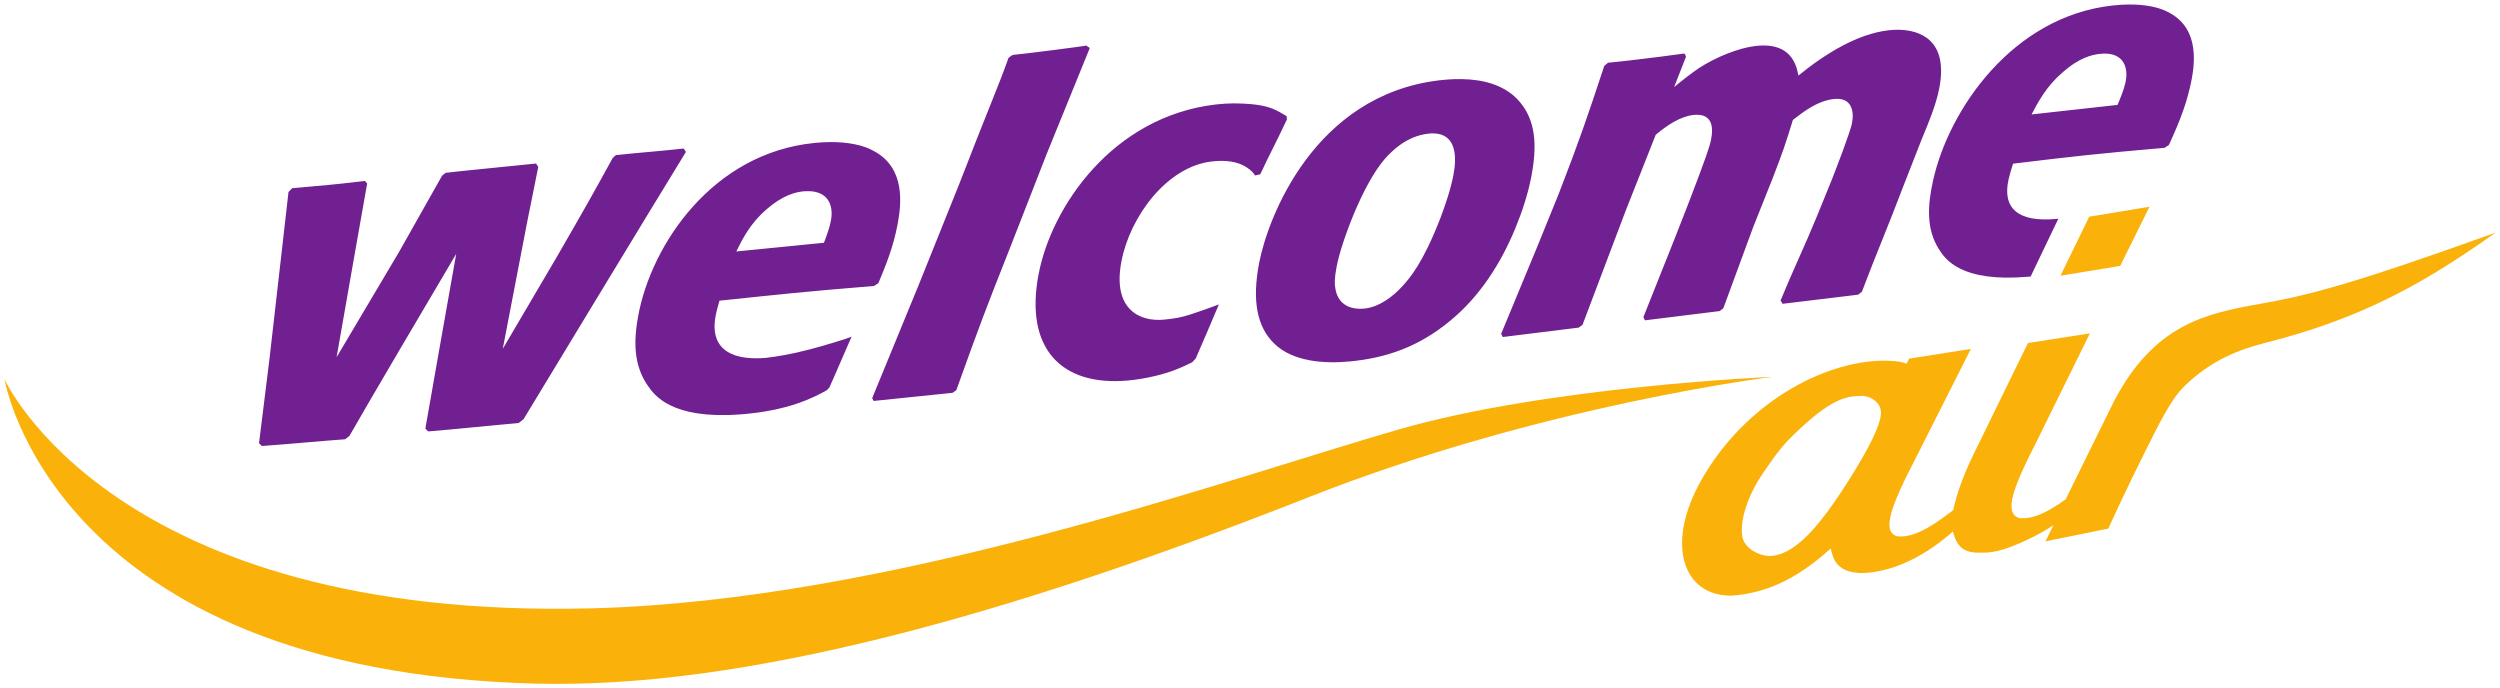 <?xml version="1.0" encoding="UTF-8" standalone="no"?> <svg xmlns:dc="http://purl.org/dc/elements/1.1/" xmlns:cc="http://creativecommons.org/ns#" xmlns:rdf="http://www.w3.org/1999/02/22-rdf-syntax-ns#" xmlns:svg="http://www.w3.org/2000/svg" xmlns="http://www.w3.org/2000/svg" version="1.1" width="557.063" height="153.388" id="svg3085"><defs id="defs3087"></defs><g transform="translate(-150.04,-481.382)" id="layer1"><path d="m 629.009,527.445 -13.438,2.219 -6.406,13.156 13.312,-2.188 6.531,-13.188 z m 77.094,5.781 c -33.011,11.863 -42.013,14.012 -52.562,15.875 -12.27,2.166 -23.466,4.709 -32.375,21.531 l -3.469,7.031 -7.375,14.969 -0.125,0.094 c -3.25,2.325 -5.905,3.7 -8.188,4.031 -0.588,0.084 -1.091,0.125 -1.562,0.094 -1.156,-0.009 -2.07,-0.87 -2.156,-2.188 -0.05,-0.305 -0.055,-0.637 -0.031,-1 0.196,-2.586 2.046,-6.965 5.219,-13.156 l 12.25,-24.844 -13.812,2.156 -12.406,25.375 c -2.145,4.494 -3.486,8.363 -4.188,11.625 l -0.062,0.219 -0.156,0.125 c -4.261,3.309 -7.554,5.249 -10.312,5.656 -0.583,0.08 -1.096,0.125 -1.562,0.094 -1.154,-0.009 -2.085,-0.904 -2.156,-2.219 -0.044,-0.292 -0.024,-0.599 0,-0.938 0.195,-2.581 2.05,-6.956 5.281,-13.188 l 12.844,-25.438 -13.75,2.156 -0.562,1.125 -0.469,-0.156 c -0.736,-0.233 -1.586,-0.37 -2.562,-0.438 -0.01,0 -0.024,0 -0.031,0 -0.425,-0.029 -0.877,-0.054 -1.344,-0.062 -12.731,-0.269 -30.281,8.301 -40.562,25.25 -3.19,5.251 -4.751,10.061 -5.031,14.094 -0.492,7.673 3.414,12.496 9.719,12.969 0.891,0.062 1.826,0.03 2.812,-0.094 6.497,-0.82 11.988,-3.388 17.688,-7.938 0.748,-0.6 1.474,-1.221 2.188,-1.844 l 0.688,-0.594 0.219,0.906 c 0.682,2.797 2.481,4.26 5.844,4.531 1.126,0.079 2.45,-0.01 3.906,-0.25 3.994,-0.665 7.774,-2.254 11.75,-4.781 1.782,-1.165 2.792,-1.924 4.844,-3.625 l 0.656,-0.562 0.25,0.844 c 0.927,2.958 2.699,3.922 5.719,3.875 1.141,-0.018 2.067,0.036 4.062,-0.406 3.169,-0.705 9.274,-3.565 12.375,-5.75 l -1.781,3.625 14,-2.844 c 0.72,-1.584 4.298,-9.404 8.312,-17.375 2.902,-5.74 5.54,-11.364 8.75,-14.469 5.897,-5.675 11.96,-8.035 18,-9.562 22.358,-5.66 36.174,-13.895 51.219,-24.531 z m -141.344,36.375 c 0.145,-0.004 0.291,-0.01 0.438,0 2.049,0.161 3.947,1.695 3.969,3.688 10e-4,0.109 0.009,0.205 0,0.312 -0.203,2.589 -2.335,6.981 -6.438,13.625 -7.447,11.971 -12.633,17.427 -17.844,18.031 -0.286,0.03 -0.576,0.021 -0.875,0 -2.309,-0.189 -5.082,-1.673 -5.688,-4.094 -0.165,-0.729 -0.193,-1.574 -0.125,-2.531 0.221,-3.125 1.667,-7.431 4.781,-11.969 3.64,-5.304 4.739,-6.593 8.281,-9.875 7.576,-7.085 10.845,-7.128 13.5,-7.188 z" id="path22" style="fill:#fab20b;fill-opacity:1;fill-rule:nonzero;stroke:none"></path><path d="m 624.478,482.382 c -1.191,0.004 -2.425,0.087 -3.656,0.219 -22.38,2.449 -36.51,23.194 -40.031,38.938 -1.272,5.689 -1.542,10.941 1.312,15.406 1.384,2.185 4.897,7.418 19.875,6.094 0.177,-0.015 0.359,-0.014 0.531,-0.031 l 6.188,-12.906 c -0.155,0.018 -0.314,0.05 -0.469,0.062 -8.619,0.792 -12.057,-2.447 -10.625,-8.812 0.265,-1.19 0.621,-2.303 1,-3.5 13.613,-1.647 18.324,-2.19 33.75,-3.531 0.328,-0.207 0.645,-0.415 0.969,-0.625 1.67,-3.683 3.585,-7.926 4.75,-13.062 1.012,-4.48 2.301,-12.543 -4.469,-16.312 -2.279,-1.359 -5.552,-1.95 -9.125,-1.938 z m -51.594,5.625 c -0.711,-10e-4 -1.41,0.052 -2.031,0.125 -6.83,0.797 -13.836,5.011 -20.094,10.094 -0.806,-5.143 -4.11,-7.245 -9.594,-6.594 -3.728,0.443 -8.799,2.464 -12.625,4.969 -1.871,1.302 -3.66,2.679 -5.469,4.188 0.88,-2.264 1.774,-4.519 2.656,-6.781 -0.158,-0.236 -0.19,-0.726 -0.469,-0.688 -7.287,1.021 -16.585,2.053 -16.906,2.031 -0.29,0.247 -0.559,0.471 -0.844,0.719 -3.69,11.161 -5.503,16.534 -10.156,28.531 -1.619,4.003 -3.256,8.004 -4.875,12 -2.655,6.395 -5.29,12.781 -7.938,19.156 0.125,0.237 0.223,0.482 0.344,0.719 5.641,-0.699 11.293,-1.39 16.938,-2.094 0.274,-0.207 0.566,-0.419 0.844,-0.625 3.185,-8.409 6.367,-16.84 9.562,-25.281 2.249,-5.675 4.489,-11.371 6.75,-17.062 2.533,-2.123 5.45,-4.075 8.344,-4.406 1.345,-0.154 5.129,-0.361 4,5.406 -0.329,1.664 -1.089,3.924 -4.812,13.656 -1.01,2.566 -1.992,5.122 -3,7.688 -2.545,6.304 -4.739,11.996 -7.281,18.281 0.122,0.244 0.224,0.477 0.344,0.719 5.543,-0.694 11.113,-1.373 16.656,-2.062 0.276,-0.206 0.537,-0.414 0.812,-0.625 2.334,-6.231 4.316,-11.849 6.656,-18.094 1.462,-3.683 2.939,-7.372 4.406,-11.062 2.279,-5.923 2.739,-7.275 4.438,-12.812 2.021,-1.536 5.268,-4.225 9.094,-4.656 3.925,-0.443 4.636,2.554 4.062,5.469 -0.357,1.798 -3.466,9.949 -4.469,12.469 -1.119,2.751 -2.231,5.47 -3.344,8.219 -2.734,6.683 -5.366,12.089 -8.094,18.75 0.155,0.239 0.315,0.479 0.469,0.719 5.611,-0.688 11.199,-1.349 16.812,-2.031 0.275,-0.211 0.565,-0.448 0.844,-0.656 3.058,-8.13 6.026,-15 9.094,-23.156 1.43,-3.645 2.849,-7.286 4.281,-10.938 1.544,-3.697 3.126,-7.513 3.844,-11.125 2.16,-10.876 -4.276,-13.149 -9.25,-13.156 z m -180.75,3.531 c -0.081,0.069 -13.636,1.845 -16.25,2.062 -0.451,0.035 -1.109,0.699 -1.125,0.688 -2.289,6.457 -4.723,11.883 -11,28.156 -3.006,7.485 -6.003,14.951 -9,22.406 -3.459,8.445 -6.924,16.841 -10.375,25.25 0.1,0.203 0.212,0.421 0.312,0.625 5.864,-0.589 11.725,-1.202 17.594,-1.812 0.281,-0.201 0.565,-0.393 0.844,-0.594 5.268,-14.684 6.53,-17.984 11.906,-31.562 2.756,-7.04 5.486,-14.054 8.25,-21.125 3.181,-7.81 6.374,-15.656 9.562,-23.5 -0.059,-0.259 -0.589,-0.36 -0.719,-0.594 z m 226.75,1.781 c 4.37,-0.056 5.515,3.134 4.75,6.5 -0.365,1.631 -1.059,3.276 -1.75,4.938 -6.383,0.703 -12.769,1.405 -19.156,2.125 1.458,-2.788 3.279,-6.249 6.906,-9.375 3.65,-3.231 6.524,-3.939 8.344,-4.125 0.321,-0.033 0.615,-0.059 0.906,-0.062 z m -143.219,5.688 c -1.625,-0.023 -3.314,0.082 -5,0.281 -27.788,3.36 -38.115,30.56 -40.062,40.719 -1.586,8.29 -0.516,14.152 3.344,17.906 4.199,4.156 11.424,4.539 16.938,4 8.064,-0.781 15.301,-3.235 22.375,-9.125 6.567,-5.397 11.258,-12.838 14.406,-20.469 1.577,-3.814 2.84,-7.713 3.562,-11.438 1.317,-6.774 1.256,-12.956 -3.188,-17.5 -3.076,-3.107 -7.499,-4.307 -12.375,-4.375 z m -50.656,5.406 c -1.331,0.005 -2.676,0.091 -4.062,0.25 -22.939,2.672 -36.631,22.735 -39.5,37.906 -3.096,16.367 4.971,24.96 20,23.594 3.92,-0.361 8.332,-1.451 10.938,-2.562 1.123,-0.427 2.167,-0.96 3.312,-1.5 0.261,-0.279 0.521,-0.569 0.781,-0.844 1.726,-3.984 3.297,-7.588 5.156,-12.031 -2.254,0.824 -4.631,1.684 -6.219,2.188 -2.426,0.769 -3.354,0.902 -5.969,1.188 -5.409,0.525 -11.565,-2.235 -9.531,-12.938 1.906,-10.044 10.172,-21.196 20.188,-22.312 2.982,-0.329 5.645,-0.04 7.719,1.312 1.051,0.686 1.635,1.341 1.844,1.812 0.207,-0.056 0.698,-0.119 1.188,-0.25 2.01,-4.329 3.925,-7.879 5.938,-12.219 -0.022,-0.251 -0.044,-0.502 -0.062,-0.75 -2.158,-1.269 -3.619,-2.268 -7.719,-2.656 -1.335,-0.116 -2.669,-0.193 -4,-0.188 z m 44.375,6.688 c 5.206,0.043 5.285,5.292 4.531,9.188 -0.672,3.478 -1.834,6.798 -2.906,9.656 -3.953,10.2 -6.834,13.344 -8.312,15.031 -2.26,2.536 -5.406,4.832 -8.594,5.156 -3.506,0.352 -6.049,-1.151 -6.531,-4.594 -0.169,-0.746 -0.203,-2.144 0.312,-4.812 0.985,-5.117 5.645,-18.045 10.75,-23.969 1.455,-1.583 4.639,-5.015 9.656,-5.594 0.394,-0.045 0.747,-0.065 1.094,-0.062 z m -134.062,1.938 c -1.221,-0.004 -2.494,0.065 -3.75,0.188 -22.828,2.257 -36.386,22.707 -39.312,38.469 -1.056,5.692 -1.05,10.977 2.062,15.531 1.511,2.217 5.312,7.616 20.594,6.5 10.736,-0.796 16.3,-3.709 19.281,-5.344 0.275,-0.21 0.426,-0.396 0.656,-0.688 0.986,-2.103 4.213,-9.724 4.938,-11.281 -1.413,0.581 -6.747,2.152 -9.156,2.781 -4.495,1.175 -7.225,1.589 -10,1.938 -8.795,0.714 -12.342,-2.913 -11.156,-9.281 0.221,-1.191 0.545,-2.272 0.875,-3.469 13.867,-1.456 18.671,-1.99 34.438,-3.281 0.323,-0.206 0.645,-0.415 0.969,-0.625 1.551,-3.691 3.311,-7.941 4.281,-13.094 0.845,-4.491 1.831,-12.547 -5.281,-16.344 -2.396,-1.372 -5.775,-1.988 -9.438,-2 z m -32.938,1.438 c -4.554,0.525 -10.575,0.965 -15.125,1.469 -0.265,0.229 -0.458,0.448 -0.688,0.625 -4.375,8.009 -6.543,11.811 -12.625,22.344 -3.969,6.753 -7.918,13.488 -11.875,20.188 1.779,-9.252 3.564,-18.523 5.344,-27.781 0.856,-4.242 1.705,-8.505 2.562,-12.75 -0.168,-0.241 -0.38,-0.64 -0.5,-0.75 -5.492,0.576 -16.098,1.585 -20.125,2.062 -0.422,0.295 -0.489,0.412 -0.812,0.656 -3.171,5.636 -6.434,11.401 -9.594,17 -4.643,7.845 -9.281,15.669 -13.906,23.438 1.324,-7.536 2.645,-15.085 3.969,-22.625 0.948,-5.599 1.895,-10.494 2.844,-16.094 -0.175,-0.204 -0.318,-0.38 -0.5,-0.562 -7.765,0.932 -8.765,0.932 -16.219,1.625 -0.339,0.357 -0.512,0.537 -0.812,0.844 -0.657,5.975 -1.34,11.616 -2,17.594 -0.748,6.485 -1.47,12.949 -2.219,19.438 -0.77,6.204 -1.575,12.731 -2.344,18.938 0.209,0.206 0.419,0.444 0.625,0.625 7.261,-0.529 12.606,-1.07 18.531,-1.5 0.32,-0.235 0.647,-0.484 0.969,-0.719 3.359,-5.956 18.969,-32.429 23.812,-40.594 -1.708,9.672 -6.285,35.399 -6.875,38.938 0.209,0.207 0.415,0.417 0.625,0.625 6.074,-0.479 14.072,-1.353 20.156,-1.875 0.365,-0.281 0.728,-0.559 1.094,-0.844 0,0 29.218,-48.25 36.188,-59.562 -0.169,-0.244 -0.333,-0.506 -0.5,-0.75 z m 27.688,9.5 c 4.478,-0.019 5.757,3.156 5.125,6.531 -0.307,1.634 -0.929,3.305 -1.562,4.969 -6.515,0.661 -13.024,1.311 -19.531,1.938 1.375,-2.777 3.08,-6.22 6.656,-9.312 3.6,-3.201 6.52,-3.921 8.375,-4.094 0.327,-0.031 0.639,-0.03 0.938,-0.031 z" id="path24" style="fill:#702090;fill-opacity:1;fill-rule:nonzero;stroke:none"></path><path d="m 151.04,565.862 c 0,0 24.111,53.829 130.904,51.069 66.819,-1.728 141.676,-28.896 179.825,-39.875 33.475,-9.633 83.294,-11.701 83.294,-11.701 0,0 -51.182,6.214 -103.261,26.754 -67.438,26.598 -126.237,42.804 -172.45,41.6 -107.658,-2.803 -118.311,-67.846 -118.311,-67.846 l 0,0" id="path40" style="fill:#fab20b;fill-opacity:1;fill-rule:nonzero;stroke:none"></path></g></svg> 
